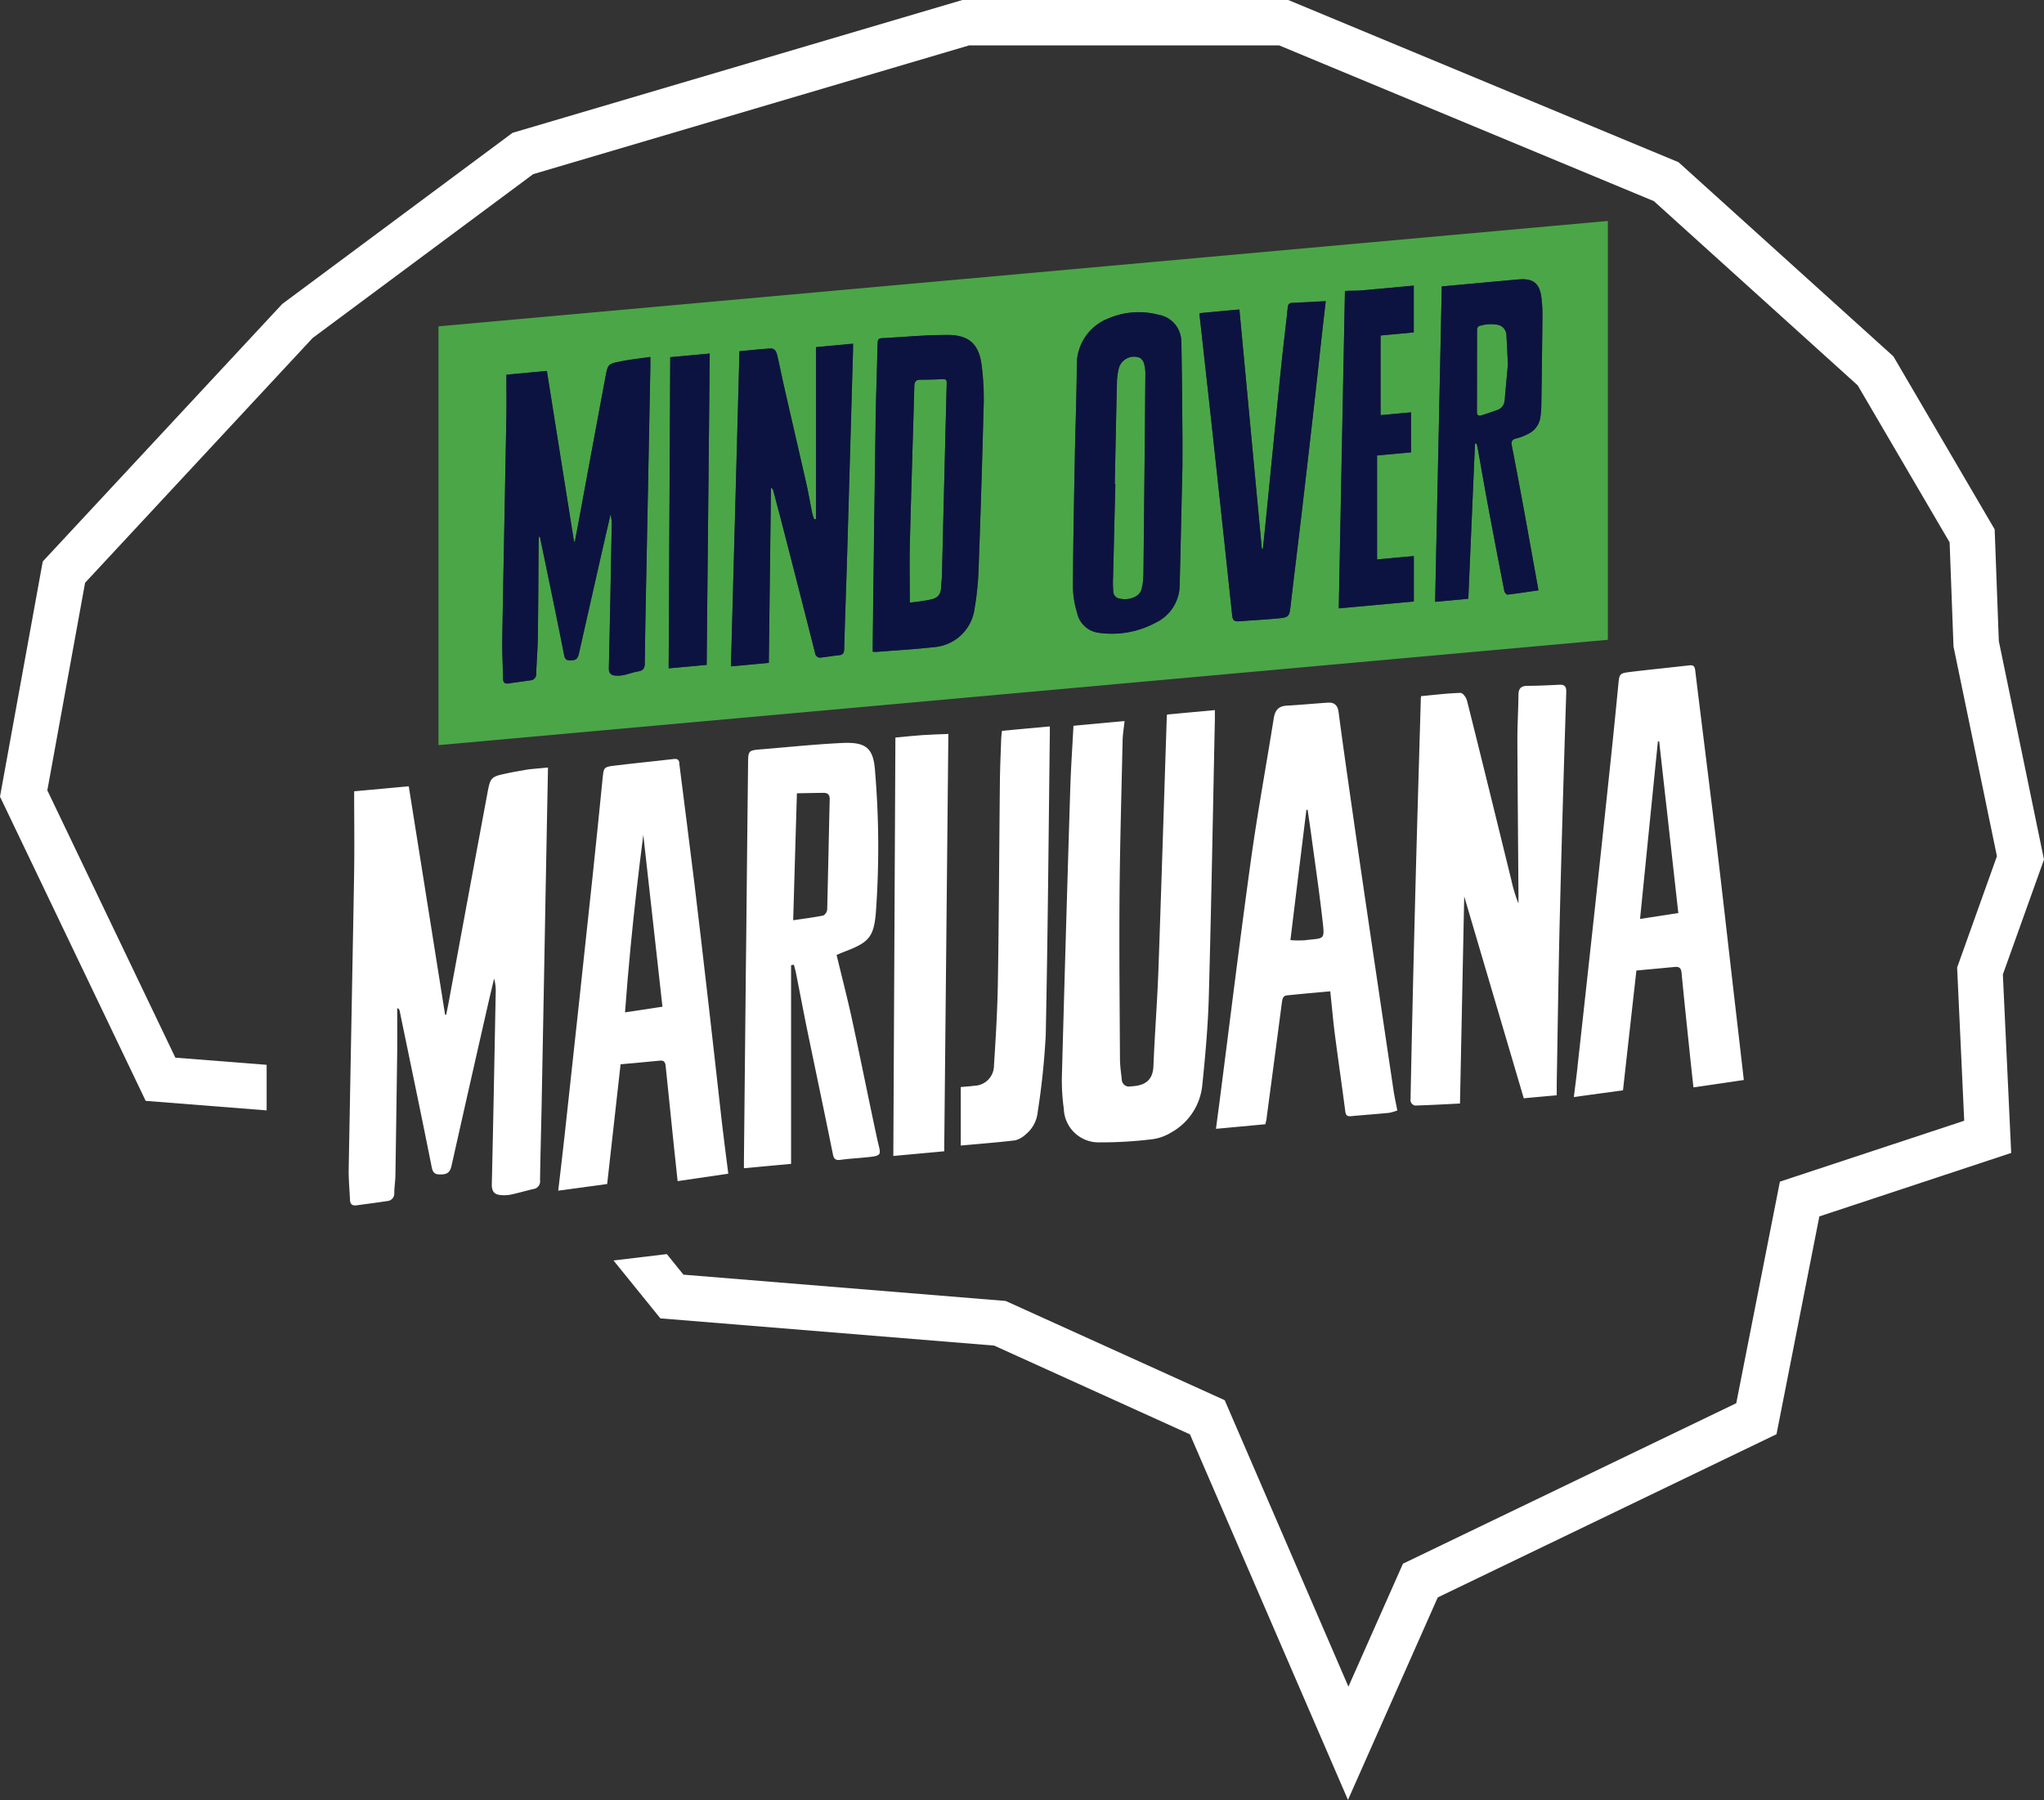 <svg id="Layer_1" data-name="Layer 1" xmlns="http://www.w3.org/2000/svg" width="190" height="167.352" viewBox="0 0 190 167.352">
  <rect x="0" y="0" width="190" height="167.352" fill="#333333" stroke="none"/>
  <g id="Group_384" data-name="Group 384">
    <path id="Path_1395" data-name="Path 1395" d="M190,79.916,185.8,59.6l-.386-10.385L176,33.133,156.027,15.081,119.75,0H89.461L47.642,12.35,26.232,28.264,3.977,52.2l-.113.606L0,74.067l13.542,28.284,11.244.886V99L16.3,98.334,4.4,73.481l3.51-19.3,21.15-22.755,20.5-15.234L90.074,4.223h28.837L153.736,18.7l18.945,17.126,8.546,14.6.36,9.679,4.037,19.5-3.7,10.352.659,14.242-17.133,5.662-4.057,20.6-30.982,14.921-5.069,11.431-11.5-26.632-20.357-9.226-29.956-2.445-1.545-1.912-4.956.593,4.356,5.382,31.028,2.531,18.2,8.253,14.688,33.986,8.347-18.825,31.488-15.174,3.983-20.25,17.832-5.9L186.176,90.6Z" fill="#fff"/>
    <g id="Group_381" data-name="Group 381" transform="translate(40.76 20.543)">
      <path id="Path_1396" data-name="Path 1396" d="M208.145,45.311a3.393,3.393,0,0,0-1.872.107c-.067.013-.16.2-.16.3-.007,2.558,0,5.116-.013,7.68,0,.306.153.393.413.313.493-.153.979-.32,1.465-.493a1,1,0,0,0,.7-.919q.15-1.669.3-3.317c-.04-.9-.073-1.779-.133-2.651a1.034,1.034,0,0,0-.706-1.019Z" transform="translate(-109.571 -35.639)" fill="#4ba648"/>
      <path id="Path_1397" data-name="Path 1397" d="M169.889,30.84l-108.7,9.8V79.574l108.7-9.792ZM80.881,44.369l-.36,18.425c-.06,3.071-.127,6.142-.16,9.213,0,.513-.22.659-.673.733s-.873.24-1.306.333a2.656,2.656,0,0,1-.793.04c-.406-.04-.58-.253-.566-.713.107-4.383.187-8.773.266-13.156a3.516,3.516,0,0,0-.113-1.112c-.18.793-.366,1.585-.546,2.378q-1.2,5.3-2.4,10.6c-.087.373-.246.573-.639.586-.36.013-.626.04-.719-.453-.719-3.65-1.485-7.294-2.238-10.938-.007-.04-.027-.087-.113-.127-.007.14-.027.28-.027.42-.02,2.971-.033,5.942-.073,8.919-.013,1.139-.113,2.285-.153,3.424a.568.568,0,0,1-.546.62c-.679.1-1.359.187-2.038.286-.346.053-.486-.107-.493-.433-.027-1.259-.1-2.518-.073-3.784.113-6.9.26-13.8.38-20.7.02-1.246,0-2.491,0-3.784,1.286-.12,2.5-.233,3.764-.346q1.259,7.944,2.518,15.861h.08c.16-.826.313-1.652.466-2.478q1.189-6.415,2.378-12.83c.22-1.186.24-1.212,1.412-1.439.893-.173,1.8-.273,2.758-.413v.879ZM86.11,72.113c-1.092.1-2.258.207-3.524.326q.07-14.468.147-28.93c1.3-.12,2.465-.226,3.67-.34-.093,9.692-.193,19.3-.286,28.943ZM99.719,42.77q-.27,9.292-.533,18.578c-.093,3.1-.206,6.208-.293,9.312-.007.353-.107.526-.48.56-.553.053-1.106.153-1.659.213a.466.466,0,0,1-.56-.406q-1.439-5.685-2.9-11.351c-.326-1.272-.666-2.538-1-3.8a.294.294,0,0,0-.206-.213q-.1,8.143-.2,16.267c-1.186.107-2.3.213-3.517.326.266-9.792.526-19.511.793-29.3.946-.087,1.905-.193,2.864-.253.413-.027.573.313.653.659.22.966.413,1.938.633,2.9C94,49.285,94.71,52.3,95.389,55.314c.2.893.353,1.8.533,2.691a5.585,5.585,0,0,0,.187.593c.053-.013.113-.02.167-.033V42.584l3.444-.32v.513Zm12.15,5.242q-.19,7.554-.466,15.108a27.4,27.4,0,0,1-.373,3.75,4.117,4.117,0,0,1-3.83,3.6c-1.772.2-3.544.3-5.316.44-.093.007-.18-.013-.32-.02v-.713q.13-10.272.266-20.543c.033-2.451.127-4.909.187-7.361.007-.273.007-.506.386-.526,2.052-.107,4.117-.313,6.162-.3,2,.013,2.891.886,3.131,2.851a25.546,25.546,0,0,1,.187,3.717Zm18.472,5.516c-.093,4-.167,7.614-.26,11.224a3.888,3.888,0,0,1-2.2,3.424,8.6,8.6,0,0,1-5.3.959,2.351,2.351,0,0,1-2.032-1.865,8.662,8.662,0,0,1-.386-2.378c.02-3.983.1-7.974.173-11.964.053-2.931.173-5.862.187-8.786a4.6,4.6,0,0,1,2.991-4.257,7.151,7.151,0,0,1,4.576-.326,2.55,2.55,0,0,1,2.145,2.571c.053,2.838.073,5.682.1,8.52.007,1.092,0,2.178,0,2.878Zm13-12.39c-.28,2.5-.546,5.009-.833,7.514q-.53,4.706-1.086,9.419c-.326,2.791-.673,5.582-1,8.373-.14,1.232-.127,1.252-1.379,1.359-1.152.1-2.311.167-3.464.253-.386.027-.56-.093-.606-.526q-.909-8.663-1.859-17.313c-.38-3.5-.773-6.994-1.159-10.492a2.621,2.621,0,0,1-.013-.32c1.252-.113,2.445-.226,3.7-.34.7,7.467,1.392,14.861,2.085,22.255a.5.5,0,0,0,.1-.007c.107-1.013.213-2.025.313-3.038.466-4.7.926-9.392,1.406-14.089.18-1.759.406-3.517.586-5.282.033-.32.113-.453.453-.466,1.006-.033,2.018-.1,3.084-.153-.113.979-.22,1.905-.326,2.838Zm8.513,25.086c-2.358.22-4.63.426-6.974.639q.29-14.8.573-29.5a1.9,1.9,0,0,0,.193-.02c.473-.013.946-.007,1.419-.047,1.579-.133,3.164-.286,4.783-.44V41.2c-.993.093-1.992.187-3.084.286V48.9c.9-.08,1.845-.173,2.831-.26v3.717c-1.046.1-2.085.193-3.157.293v9.666c1.152-.107,2.3-.213,3.417-.313ZM163.7,48.1a7.923,7.923,0,0,1-.093,1.046,2.023,2.023,0,0,1-1.2,1.525,4.342,4.342,0,0,1-1,.38c-.413.093-.526.273-.446.666q.56,2.858,1.079,5.722c.466,2.551.926,5.1,1.4,7.74-1.013.147-1.938.293-2.871.4-.1.013-.273-.193-.3-.326q-.769-3.927-1.505-7.867c-.34-1.819-.653-3.637-.979-5.462-.027-.133-.067-.26-.1-.393-.047,0-.1.013-.147.013-.206,4.8-.413,9.592-.619,14.422-.993.093-1.992.187-3.084.286.206-9.765.413-19.511.62-29.323l.506-.047c2.2-.207,4.4-.406,6.608-.606,1.372-.127,1.978.346,2.145,1.672a12.508,12.508,0,0,1,.1,1.505q-.04,4.317-.107,8.64Z" transform="translate(-61.19 -30.84)" fill="#4ba648"/>
      <path id="Path_1398" data-name="Path 1398" d="M157.844,49.893a1.472,1.472,0,0,0-1.972.913,5.682,5.682,0,0,0-.187,1.419c-.08,3.137-.14,6.268-.2,9.4h.053q-.11,4.267-.207,8.546a11.425,11.425,0,0,0,.02,1.512.719.719,0,0,0,.38.533,2.094,2.094,0,0,0,1.792-.2,1.069,1.069,0,0,0,.446-.593,6.017,6.017,0,0,0,.18-1.372q.1-9.3.18-18.592a3.682,3.682,0,0,0-.107-.979.984.984,0,0,0-.38-.58Z" transform="translate(-92.616 -37.156)" fill="#4ba648"/>
      <path id="Path_1399" data-name="Path 1399" d="M130.01,52.92c-.679.033-1.359.06-2.038.053-.44,0-.586.167-.6.6-.133,4.843-.293,9.692-.413,14.535-.047,1.819-.007,3.63-.007,5.589a16.849,16.849,0,0,0,2.025-.3c.673-.18.866-.533.893-1.212.013-.346.067-.7.073-1.046q.22-8.923.44-17.852c.007-.293-.087-.373-.373-.36Z" transform="translate(-83.141 -38.212)" fill="#4ba648"/>
    </g>
    <g id="Group_382" data-name="Group 382" transform="translate(46.692 25.966)">
      <path id="Path_1400" data-name="Path 1400" d="M81.1,50.23c-1.172.226-1.186.253-1.412,1.439q-1.2,6.415-2.378,12.83c-.153.826-.313,1.652-.466,2.478h-.08Q75.5,59.053,74.242,51.116c-1.259.113-2.478.226-3.764.346,0,1.292.02,2.538,0,3.784-.127,6.9-.266,13.8-.38,20.7-.02,1.266.053,2.518.073,3.784,0,.326.147.486.493.433.679-.1,1.359-.187,2.038-.286a.572.572,0,0,0,.546-.619c.033-1.139.133-2.285.153-3.424.04-2.978.047-5.949.073-8.919,0-.14.02-.28.027-.42a.191.191,0,0,1,.113.127c.753,3.644,1.519,7.281,2.238,10.938.1.493.36.46.719.453.393-.013.553-.206.639-.586q1.189-5.306,2.4-10.6c.18-.793.366-1.585.546-2.378a3.535,3.535,0,0,1,.113,1.112c-.087,4.383-.16,8.766-.266,13.156-.013.46.16.673.566.713a2.645,2.645,0,0,0,.793-.04c.44-.087.866-.26,1.306-.333s.666-.22.673-.733c.033-3.071.1-6.142.16-9.213l.36-18.425V49.81c-.959.14-1.865.233-2.758.413Z" transform="translate(-70.095 -42.596)" fill="#0c1340"/>
      <path id="Path_1401" data-name="Path 1401" d="M109.91,64.267c-.053.013-.113.02-.167.033a5.068,5.068,0,0,1-.187-.593c-.187-.9-.333-1.805-.533-2.691-.686-3.018-1.386-6.028-2.072-9.046-.22-.966-.413-1.938-.633-2.9-.08-.346-.233-.686-.653-.659-.959.06-1.918.167-2.864.253-.266,9.785-.526,19.5-.793,29.3,1.219-.113,2.331-.213,3.517-.326q.1-8.113.2-16.267a.335.335,0,0,1,.206.213c.333,1.266.673,2.531,1,3.8q1.459,5.675,2.9,11.351a.462.462,0,0,0,.56.406c.553-.06,1.106-.16,1.659-.213.373-.033.466-.207.48-.56.087-3.1.2-6.208.293-9.312q.27-9.293.533-18.578V47.96l-3.444.32V64.26Z" transform="translate(-80.75 -41.978)" fill="#0c1340"/>
      <path id="Path_1402" data-name="Path 1402" d="M128.781,46.747c-2.045-.013-4.11.193-6.162.3-.38.02-.38.26-.386.526-.06,2.451-.153,4.909-.187,7.361q-.15,10.272-.266,20.543v.713c.14.007.226.027.32.02,1.772-.14,3.544-.233,5.316-.44a4.118,4.118,0,0,0,3.83-3.6,27.5,27.5,0,0,0,.373-3.75q.28-7.554.466-15.108a24.686,24.686,0,0,0-.187-3.717c-.24-1.972-1.132-2.838-3.131-2.851Zm-.56,22.322c-.007.346-.06.7-.073,1.046-.027.679-.22,1.032-.893,1.212a17.052,17.052,0,0,1-2.025.3c0-1.958-.04-3.77.007-5.589.12-4.843.28-9.692.413-14.535.013-.44.167-.606.6-.6.679,0,1.359-.02,2.038-.053.286-.013.38.067.373.36q-.23,8.923-.44,17.852Z" transform="translate(-87.351 -41.571)" fill="#0c1340"/>
      <path id="Path_1403" data-name="Path 1403" d="M93.317,78.61c1.266-.12,2.431-.226,3.524-.326.093-9.639.193-19.251.286-28.943-1.206.113-2.371.22-3.67.34q-.07,14.448-.147,28.93Z" transform="translate(-77.846 -42.439)" fill="#0c1340"/>
      <path id="Path_1404" data-name="Path 1404" d="M190.377,55.654c1.072-.1,2.112-.193,3.157-.293V51.644c-.986.093-1.932.18-2.831.26V44.5c1.092-.1,2.092-.193,3.084-.286V39.86c-1.619.147-3.2.3-4.783.44-.473.04-.946.033-1.419.047a1.9,1.9,0,0,0-.193.02q-.29,14.728-.573,29.5c2.345-.213,4.616-.426,6.974-.639V65.006c-1.119.1-2.265.206-3.417.313V55.654Z" transform="translate(-109.066 -39.274)" fill="#0c1340"/>
      <path id="Path_1405" data-name="Path 1405" d="M159.8,46.375a2.55,2.55,0,0,0-2.145-2.571,7.15,7.15,0,0,0-4.576.326,4.593,4.593,0,0,0-2.991,4.257c-.013,2.924-.133,5.855-.186,8.786-.073,3.99-.153,7.98-.173,11.964a8.662,8.662,0,0,0,.386,2.378,2.351,2.351,0,0,0,2.032,1.865,8.6,8.6,0,0,0,5.3-.959,3.888,3.888,0,0,0,2.2-3.424c.093-3.61.167-7.221.26-11.224,0-.7.007-1.792,0-2.878-.027-2.838-.04-5.682-.1-8.52Zm-3.524,21.6a5.663,5.663,0,0,1-.18,1.372,1.1,1.1,0,0,1-.446.593,2.094,2.094,0,0,1-1.792.2.7.7,0,0,1-.38-.533,10.391,10.391,0,0,1-.02-1.512q.1-4.277.206-8.546h-.053c.067-3.131.127-6.262.2-9.4A6.011,6.011,0,0,1,154,48.733a1.472,1.472,0,0,1,1.972-.913.984.984,0,0,1,.38.58,3.651,3.651,0,0,1,.107.979q-.08,9.292-.18,18.592Z" transform="translate(-96.683 -40.513)" fill="#0c1340"/>
      <path id="Path_1406" data-name="Path 1406" d="M208,38.993c-2.2.2-4.4.406-6.608.606-.153.013-.306.027-.506.047-.206,9.812-.413,19.558-.619,29.323,1.092-.1,2.092-.193,3.084-.286.206-4.836.413-9.626.619-14.422.047,0,.1-.013.147-.013.033.133.073.26.1.393.326,1.819.64,3.644.979,5.462q.739,3.937,1.505,7.867c.027.133.2.34.3.326.933-.107,1.859-.253,2.871-.4-.48-2.638-.933-5.189-1.4-7.74q-.53-2.868-1.079-5.722c-.08-.393.033-.573.446-.666a4.342,4.342,0,0,0,1-.38,2.023,2.023,0,0,0,1.2-1.525,6.932,6.932,0,0,0,.093-1.046q.07-4.317.107-8.64a12.609,12.609,0,0,0-.1-1.505c-.16-1.332-.773-1.8-2.145-1.672Zm-1.272,11.231a1.008,1.008,0,0,1-.7.919c-.486.18-.973.346-1.465.493-.26.08-.413,0-.413-.313.007-2.558,0-5.116.013-7.68,0-.1.093-.286.16-.3a3.453,3.453,0,0,1,1.872-.107,1.026,1.026,0,0,1,.706,1.019c.053.879.087,1.759.133,2.651-.1,1.1-.206,2.2-.3,3.317Z" transform="translate(-113.557 -38.98)" fill="#0c1340"/>
      <path id="Path_1407" data-name="Path 1407" d="M175.587,42.656c-.18,1.759-.406,3.517-.586,5.282-.48,4.7-.939,9.392-1.406,14.089-.1,1.013-.206,2.025-.313,3.038a.5.5,0,0,0-.1.007c-.693-7.394-1.386-14.795-2.085-22.255-1.252.113-2.451.226-3.7.34a2.673,2.673,0,0,0,.013.32c.386,3.5.779,6.994,1.159,10.492q.939,8.653,1.858,17.313c.047.433.22.553.606.526,1.152-.087,2.311-.147,3.464-.253,1.252-.113,1.232-.127,1.379-1.359.32-2.791.666-5.582,1-8.373q.55-4.706,1.086-9.419c.286-2.5.553-5.009.833-7.514.1-.933.213-1.859.326-2.838-1.066.053-2.072.12-3.084.153-.34.013-.42.147-.453.466Z" transform="translate(-102.582 -40.005)" fill="#0c1340"/>
    </g>
    <g id="Group_383" data-name="Group 383" transform="translate(32.411 61.853)">
      <path id="Path_1408" data-name="Path 1408" d="M65.365,107.3c-.633.113-1.266.213-1.892.346-1.605.34-1.639.34-1.938,1.965q-1.519,8.143-3.018,16.28c-.18.986-.366,1.978-.546,2.964-.08.42-.167.839-.253,1.259a.5.5,0,0,1-.1-.007l-.639-4.017q-1.369-8.623-2.738-17.219c-1.725.16-3.371.313-5.076.466,0,2.658.04,5.262-.007,7.874-.053,3.3-.12,6.608-.18,9.912q-.16,8.653-.32,17.293c-.02.973.08,1.938.12,2.911.013.386.207.56.606.506.953-.133,1.912-.253,2.864-.4a.7.7,0,0,0,.646-.759c.007-.526.093-1.066.107-1.592q.09-5.8.167-11.591c.013-1.332,0-2.658,0-3.99a.292.292,0,0,1,.226.246c1,4.849,2.018,9.692,2.984,14.548.127.653.46.693.993.659s.733-.3.846-.8q1.659-7.4,3.344-14.795c.2-.873.406-1.739.613-2.611a4.316,4.316,0,0,1,.147,1.392c-.113,5.9-.22,11.81-.36,17.719-.013.679.233.973.839,1.019a3.24,3.24,0,0,0,.946-.047c.693-.147,1.379-.353,2.072-.513a.719.719,0,0,0,.626-.826c.04-2.651.12-5.309.167-7.967l.24-12.71q.16-8.843.333-17.686c-.593.053-1.192.107-1.785.167Z" transform="translate(-48.656 -97.621)" fill="#fff"/>
      <path id="Path_1409" data-name="Path 1409" d="M202.079,97.048c-.073-.293-.38-.726-.606-.719-1.212.033-2.438.187-3.657.3a1.425,1.425,0,0,0-.027.213c-.167,5.869-.346,11.731-.5,17.6q-.26,9.912-.46,19.817a.565.565,0,0,0,.4.433c1.352-.033,2.7-.113,4.2-.187.133-6.441.26-12.8.393-19.258q2.8,9.5,5.536,18.772c1.052-.1,2.025-.187,3.064-.28v-1.079c.093-5.182.16-10.365.286-15.547q.26-10.422.6-20.85c.013-.526-.147-.719-.646-.693-.979.047-1.952.1-2.924.1-.593,0-.866.207-.873.826-.013,1.419-.107,2.851-.1,4.27.02,4.789.067,9.579.1,14.368v.779a13.879,13.879,0,0,1-.666-2.2c-1.366-5.556-2.724-11.118-4.117-16.667Z" transform="translate(-98.127 -93.76)" fill="#fff"/>
      <path id="Path_1410" data-name="Path 1410" d="M157.956,99.53s-.02.113-.027.2c-.26,7.867-.5,15.727-.779,23.594-.107,2.951-.346,5.915-.46,8.866-.053,1.492-.966,1.852-2.132,1.905a.669.669,0,0,1-.813-.639c-.067-.626-.16-1.252-.167-1.885-.027-5.063-.08-10.125-.04-15.2.04-4.816.18-9.639.286-14.462.013-.58.12-1.166.18-1.779-1.612.147-3.137.286-4.749.44-.1,1.952-.233,3.844-.293,5.729q-.42,13.489-.786,26.965a19.073,19.073,0,0,0,.18,2.9A3.238,3.238,0,0,0,151.7,139.3a38.986,38.986,0,0,0,4.889-.293,4.446,4.446,0,0,0,1.759-.633,5.657,5.657,0,0,0,2.878-4.356c.286-2.784.54-5.582.613-8.36.233-8.566.38-17.12.56-25.679V99.11c-1.519.14-2.971.273-4.45.413Z" transform="translate(-81.882 -94.943)" fill="#fff"/>
      <path id="Path_1411" data-name="Path 1411" d="M108.463,124.324c.067.266.147.533.2.806.346,1.732.673,3.477,1.026,5.209.8,3.87,1.619,7.74,2.4,11.611.087.44.273.56.719.5.679-.1,1.359-.133,2.038-.2,1.992-.186,1.7-.153,1.339-1.812-.786-3.657-1.519-7.334-2.311-10.991-.433-2.005-.953-3.99-1.446-6.048.366-.153.646-.273.933-.38,2.052-.793,2.518-1.319,2.711-3.471a84.131,84.131,0,0,0-.067-13.216c-.14-2.185-.853-2.744-3.064-2.638-2.545.12-5.1.393-7.647.6-1.026.087-1.079.147-1.092,1.172q-.09,7.884-.167,15.767c-.013,1.159-.027,2.311-.04,3.471q-.09,8.913-.18,17.832v.693c1.452-.133,2.831-.26,4.383-.406V124.357c.087-.013.173-.033.26-.047Zm.273-15.954c.919-.013,1.7-.033,2.478-.04.4,0,.586.18.573.613-.08,3.417-.147,6.828-.233,10.245a.745.745,0,0,1-.36.546c-.9.18-1.805.293-2.8.44.113-3.93.226-7.8.346-11.8Z" transform="translate(-67.074 -96.469)" fill="#fff"/>
      <path id="Path_1412" data-name="Path 1412" d="M89.164,106.335c-.04-.346-.193-.44-.533-.4-1.845.213-3.7.393-5.542.62-.946.113-.966.187-1.059,1.126q-.46,4.656-.953,9.319c-.246,2.311-.493,4.63-.746,6.941q-.24,2.238-.48,4.483-.669,6.225-1.352,12.443c-.187,1.712-.393,3.431-.6,5.2q2.308-.31,4.55-.62c.42-3.724.826-7.374,1.246-11.131,1.252-.113,2.458-.22,3.664-.34.386-.04.493.16.526.506q.38,3.757.773,7.521.17,1.579.34,3.177c1.605-.233,3.124-.46,4.71-.693-.206-1.625-.413-3.184-.593-4.743-.406-3.564-.793-7.128-1.206-10.691q-.37-3.257-.753-6.508c-.2-1.685-.393-3.364-.6-5.043-.453-3.724-.939-7.441-1.406-11.158Zm-1.572,22.628c-1.112.167-2.225.333-3.484.526.147-2.045.326-4.077.52-6.108.333-3.471.733-6.928,1.179-10.392q.56,5.036,1.126,10.092c.22,1.958.44,3.91.653,5.882Z" transform="translate(-58.42 -97.219)" fill="#fff"/>
      <path id="Path_1413" data-name="Path 1413" d="M219.973,130.121c-.107.946-.227,1.885-.353,2.878,1.579-.22,3.1-.426,4.57-.626.42-3.744.826-7.394,1.246-11.138,1.232-.113,2.4-.22,3.564-.333.406-.04.593.1.633.533.24,2.531.513,5.056.773,7.581.107,1.019.22,2.038.333,3.084l4.683-.686c-.333-2.911-.666-5.782-1-8.653-.533-4.623-1.052-9.253-1.605-13.869-.626-5.2-1.286-10.4-1.918-15.594-.047-.373-.193-.48-.566-.433-1.845.213-3.7.393-5.542.62-.906.113-.939.193-1.026,1.086q-.33,3.417-.686,6.828-.729,6.924-1.479,13.849-.809,7.434-1.632,14.868Zm7.454-30.182a.848.848,0,0,0,.127-.007c.593,5.289,1.179,10.578,1.779,15.96-1.092.167-2.2.34-3.557.546.56-5.576,1.106-11.038,1.659-16.493Z" transform="translate(-105.736 -92.855)" fill="#fff"/>
      <path id="Path_1414" data-name="Path 1414" d="M174.383,136.733q.719-5.386,1.426-10.778c.047-.34.093-.626.466-.666,1.332-.14,2.658-.253,4.03-.38.153,1.426.266,2.764.44,4.09.306,2.365.653,4.723.959,7.094.047.346.18.453.52.426,1.192-.113,2.378-.193,3.57-.313a4.439,4.439,0,0,0,.746-.22c-.133-.686-.273-1.312-.366-1.952q-1.2-8.063-2.391-16.134-.869-5.9-1.712-11.8c-.34-2.385-.679-4.763-.992-7.154-.08-.633-.4-.919-1.019-.873-1.272.087-2.545.206-3.817.28-.766.047-1.072.44-1.192,1.179-.693,4.37-1.505,8.74-2.112,13.116-1.052,7.587-1.978,15.181-2.958,22.775-.1.753-.2,1.505-.3,2.271,1.6-.147,3.1-.286,4.59-.426.047-.213.1-.38.12-.546Zm3.71-28.69a.6.6,0,0,0,.107-.02c.14.966.286,1.938.413,2.9.326,2.4.679,4.8.953,7.214.24,2.1.253,1.792-1.632,2.025a8.762,8.762,0,0,1-1.332-.013c.506-4.15.993-8.127,1.485-12.1Z" transform="translate(-89.062 -94.597)" fill="#fff"/>
      <path id="Path_1415" data-name="Path 1415" d="M137.834,102.389c-.047,1.406-.113,2.8-.127,4.21-.067,6.2-.087,12.39-.187,18.592-.04,2.585-.2,5.182-.366,7.78a1.871,1.871,0,0,1-1.819,1.825c-.413.06-.833.08-1.266.12v5.442c1.719-.16,3.391-.286,5.063-.486a2.248,2.248,0,0,0,.959-.54,3.072,3.072,0,0,0,1.132-2.1,70.407,70.407,0,0,0,.746-7.134c.193-9.346.266-18.685.38-28.024v-.686c-1.532.14-2.971.273-4.45.413-.02.213-.053.406-.06.593Z" transform="translate(-77.173 -95.704)" fill="#fff"/>
      <path id="Path_1416" data-name="Path 1416" d="M124.853,102.773q-.1,19.464-.193,38.9c1.685-.153,3.237-.3,4.73-.433.127-12.956.26-25.852.386-38.8-.833.033-1.612.053-2.4.107S125.786,102.686,124.853,102.773Z" transform="translate(-74.032 -96.055)" fill="#fff"/>
    </g>
  </g>
</svg>
